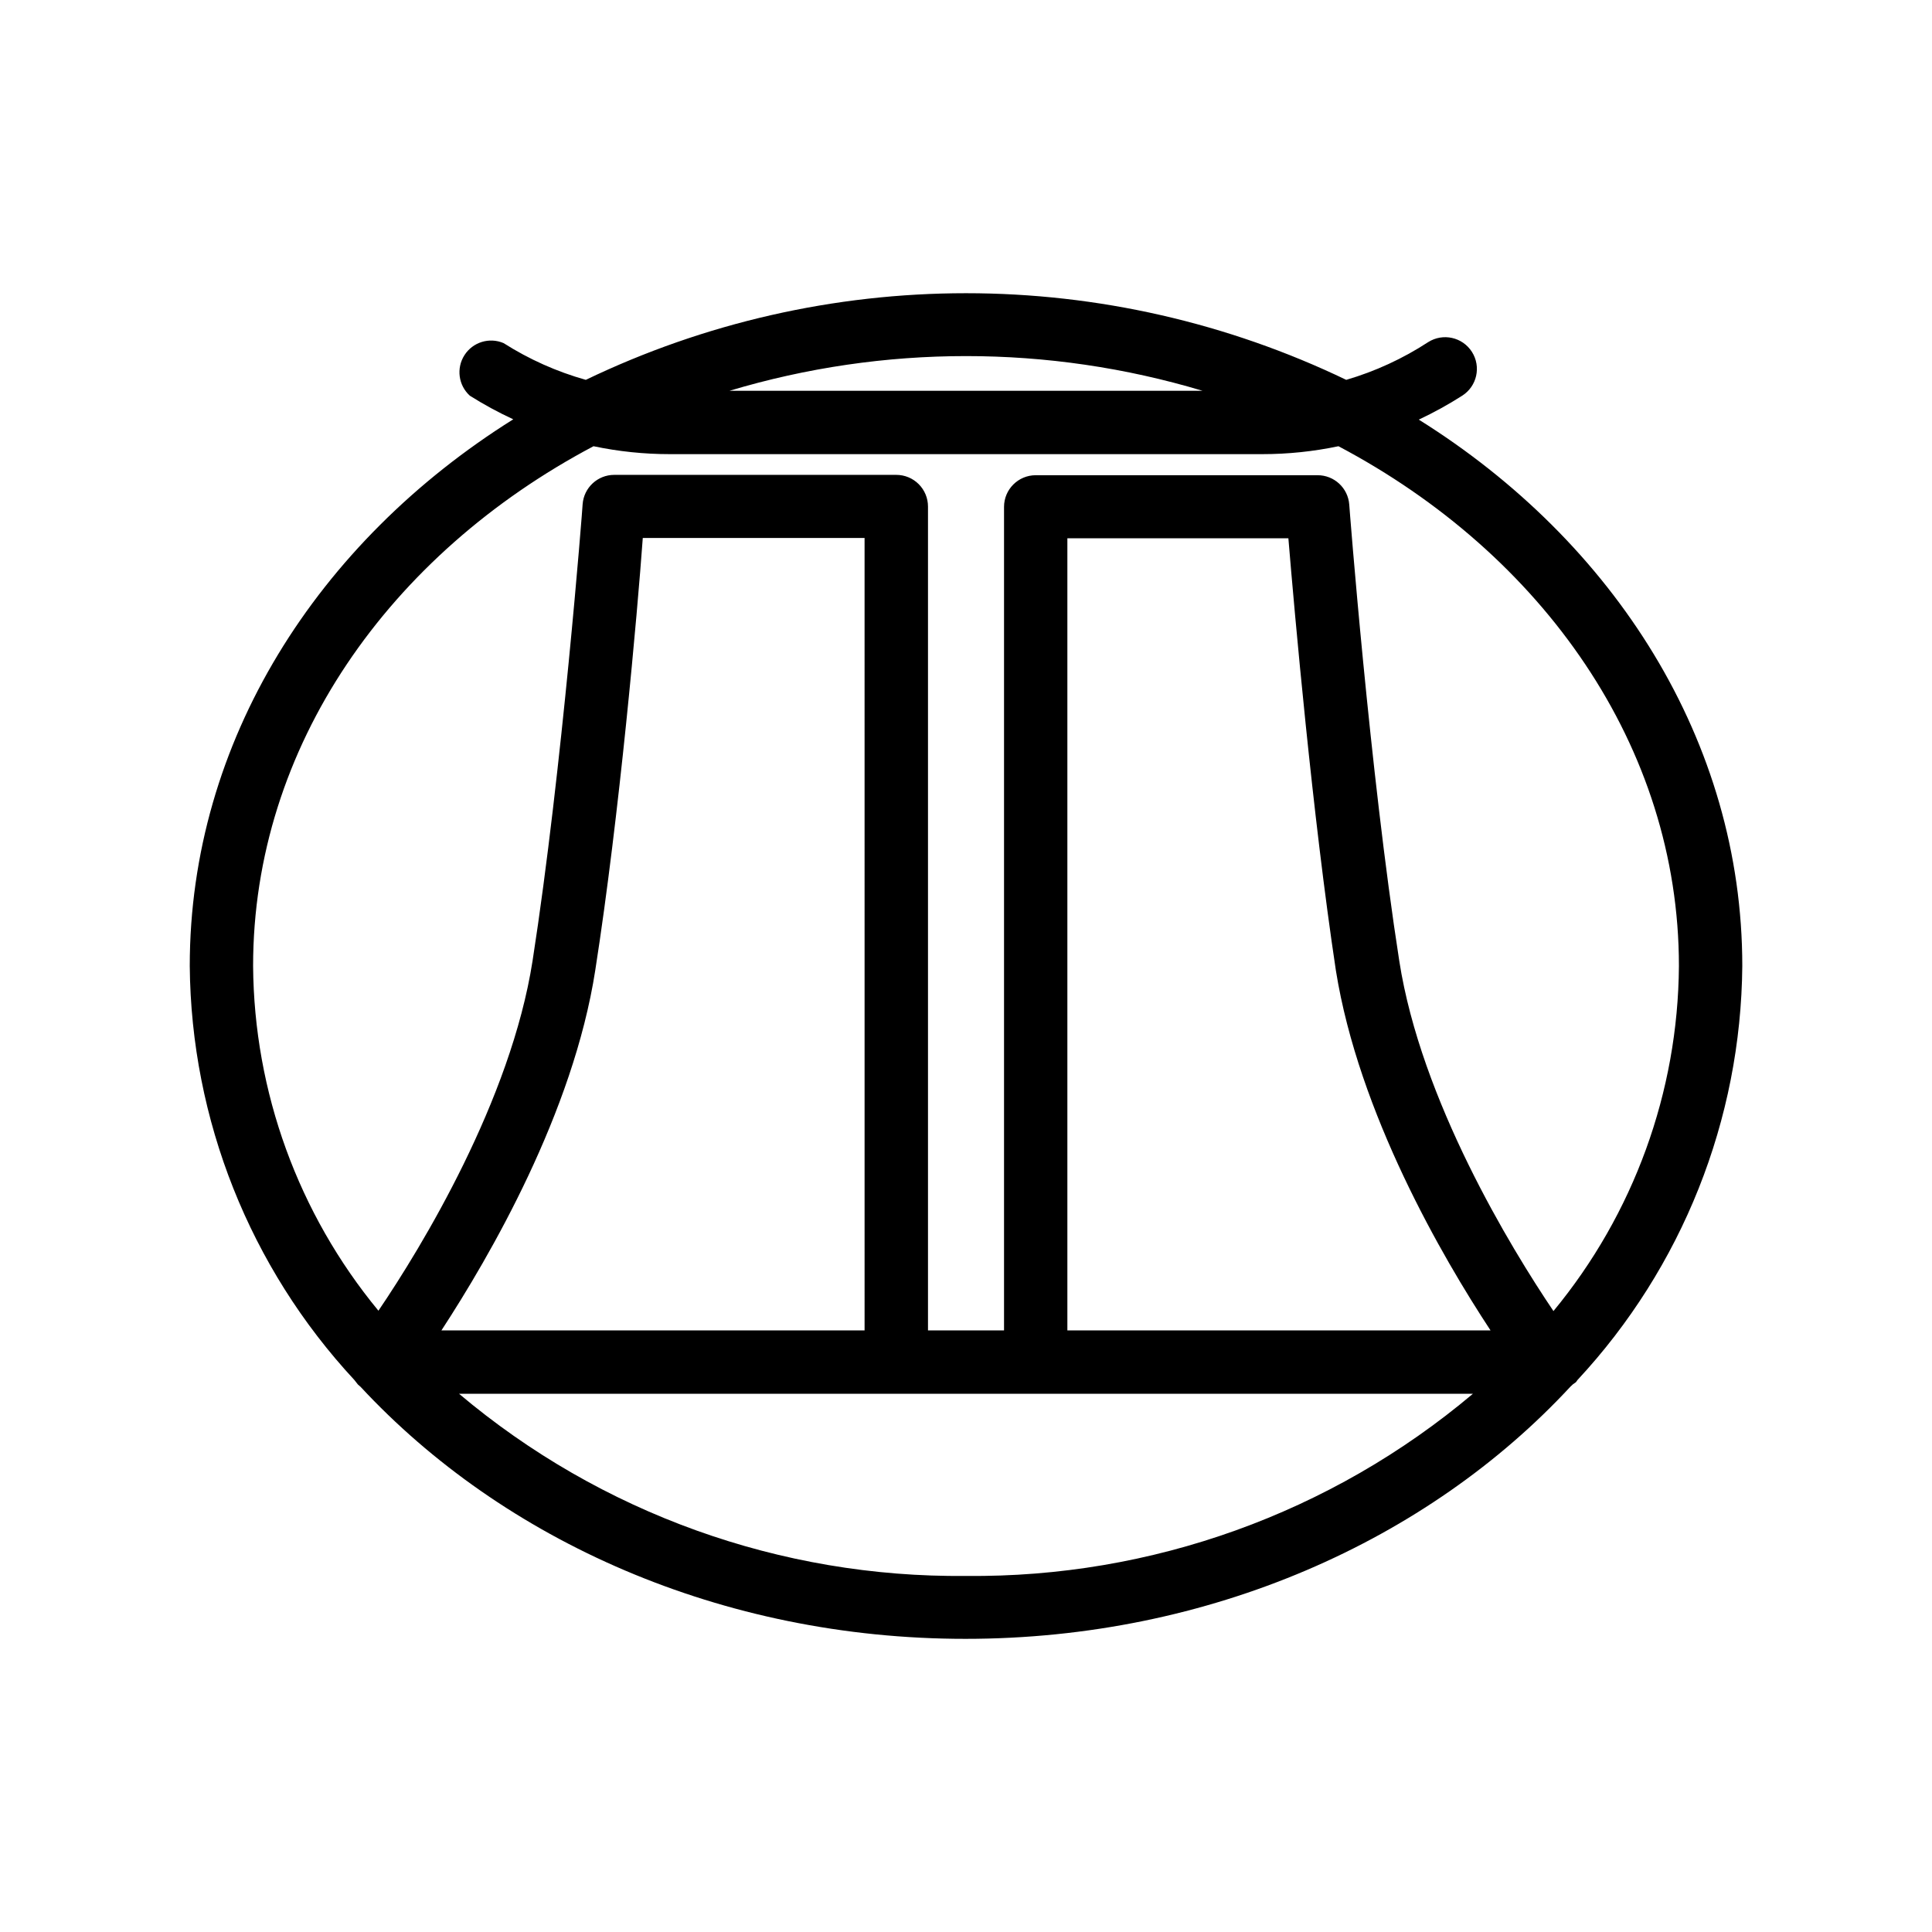 <?xml version="1.0" encoding="UTF-8"?>
<!-- Uploaded to: ICON Repo, www.svgrepo.com, Generator: ICON Repo Mixer Tools -->
<svg fill="#000000" width="800px" height="800px" version="1.1" viewBox="144 144 512 512" xmlns="http://www.w3.org/2000/svg">
 <path d="m561.64 510.29 0.418-0.586h0.004c27.742-29.832 43.32-68.965 43.664-109.7 0-59.574-33.883-112.39-85.73-144.8h-0.004c3.969-1.863 7.812-3.981 11.504-6.34 3.918-2.492 5.074-7.691 2.582-11.609-2.492-3.918-7.688-5.074-11.609-2.582-6.707 4.375-14.02 7.742-21.703 9.992-31.441-15.113-65.879-22.961-100.76-22.961-34.887 0-69.324 7.848-100.76 22.961-7.703-2.164-15.043-5.445-21.793-9.738-3.769-1.613-8.152-0.266-10.363 3.188-2.215 3.449-1.613 7.996 1.422 10.75 3.695 2.332 7.539 4.422 11.504 6.254-51.852 32.496-85.73 85.312-85.73 144.89 0.355 40.727 15.914 79.852 43.621 109.7 0.164 0.188 0.316 0.383 0.461 0.586 0.164 0.191 0.32 0.387 0.461 0.59l0.715 0.629c37.785 40.684 95.555 66.797 160.3 66.797 64.738 0 122.59-26.113 160.34-66.84l0.672-0.629zm-98.957-262.73h-125.36c40.891-12.258 84.477-12.258 125.36 0zm-161.39 14.695c6.629 1.391 13.383 2.098 20.152 2.098h157.11c6.773 0 13.527-0.707 20.152-2.098 54.074 28.59 90.223 79.559 90.223 137.75-0.234 33.395-11.977 65.691-33.25 91.441-11.336-16.793-35.098-55.797-40.852-92.742-7.852-50.383-13.227-120.33-13.266-121-0.332-4.391-3.996-7.781-8.398-7.766h-74.688c-4.637 0-8.398 3.758-8.398 8.395v218.23h-20.152v-218.32c0-2.231-0.883-4.363-2.457-5.938-1.578-1.578-3.711-2.461-5.938-2.461h-74.734c-4.402-0.012-8.066 3.379-8.395 7.766 0 0.672-5.414 70.492-13.266 121-5.75 36.945-29.391 75.867-40.852 92.742-21.242-25.73-32.969-57.992-33.211-91.355 0-58.191 36.148-109.16 90.223-137.75zm237.71 234.31h-112.14v-209.92h58.57c1.637 19.773 6.383 73.43 12.594 114.57 6.047 37.785 28.172 75.91 40.977 95.348zm-165.88 0h-112.14c12.805-19.605 34.93-57.727 40.766-95.43 6.422-41.145 11.168-94.801 12.594-114.57h58.777zm-107.48 16.793h268.7c-37.559 31.66-85.23 48.793-134.35 48.281-49.121 0.512-96.793-16.621-134.35-48.281z"/>
</svg>